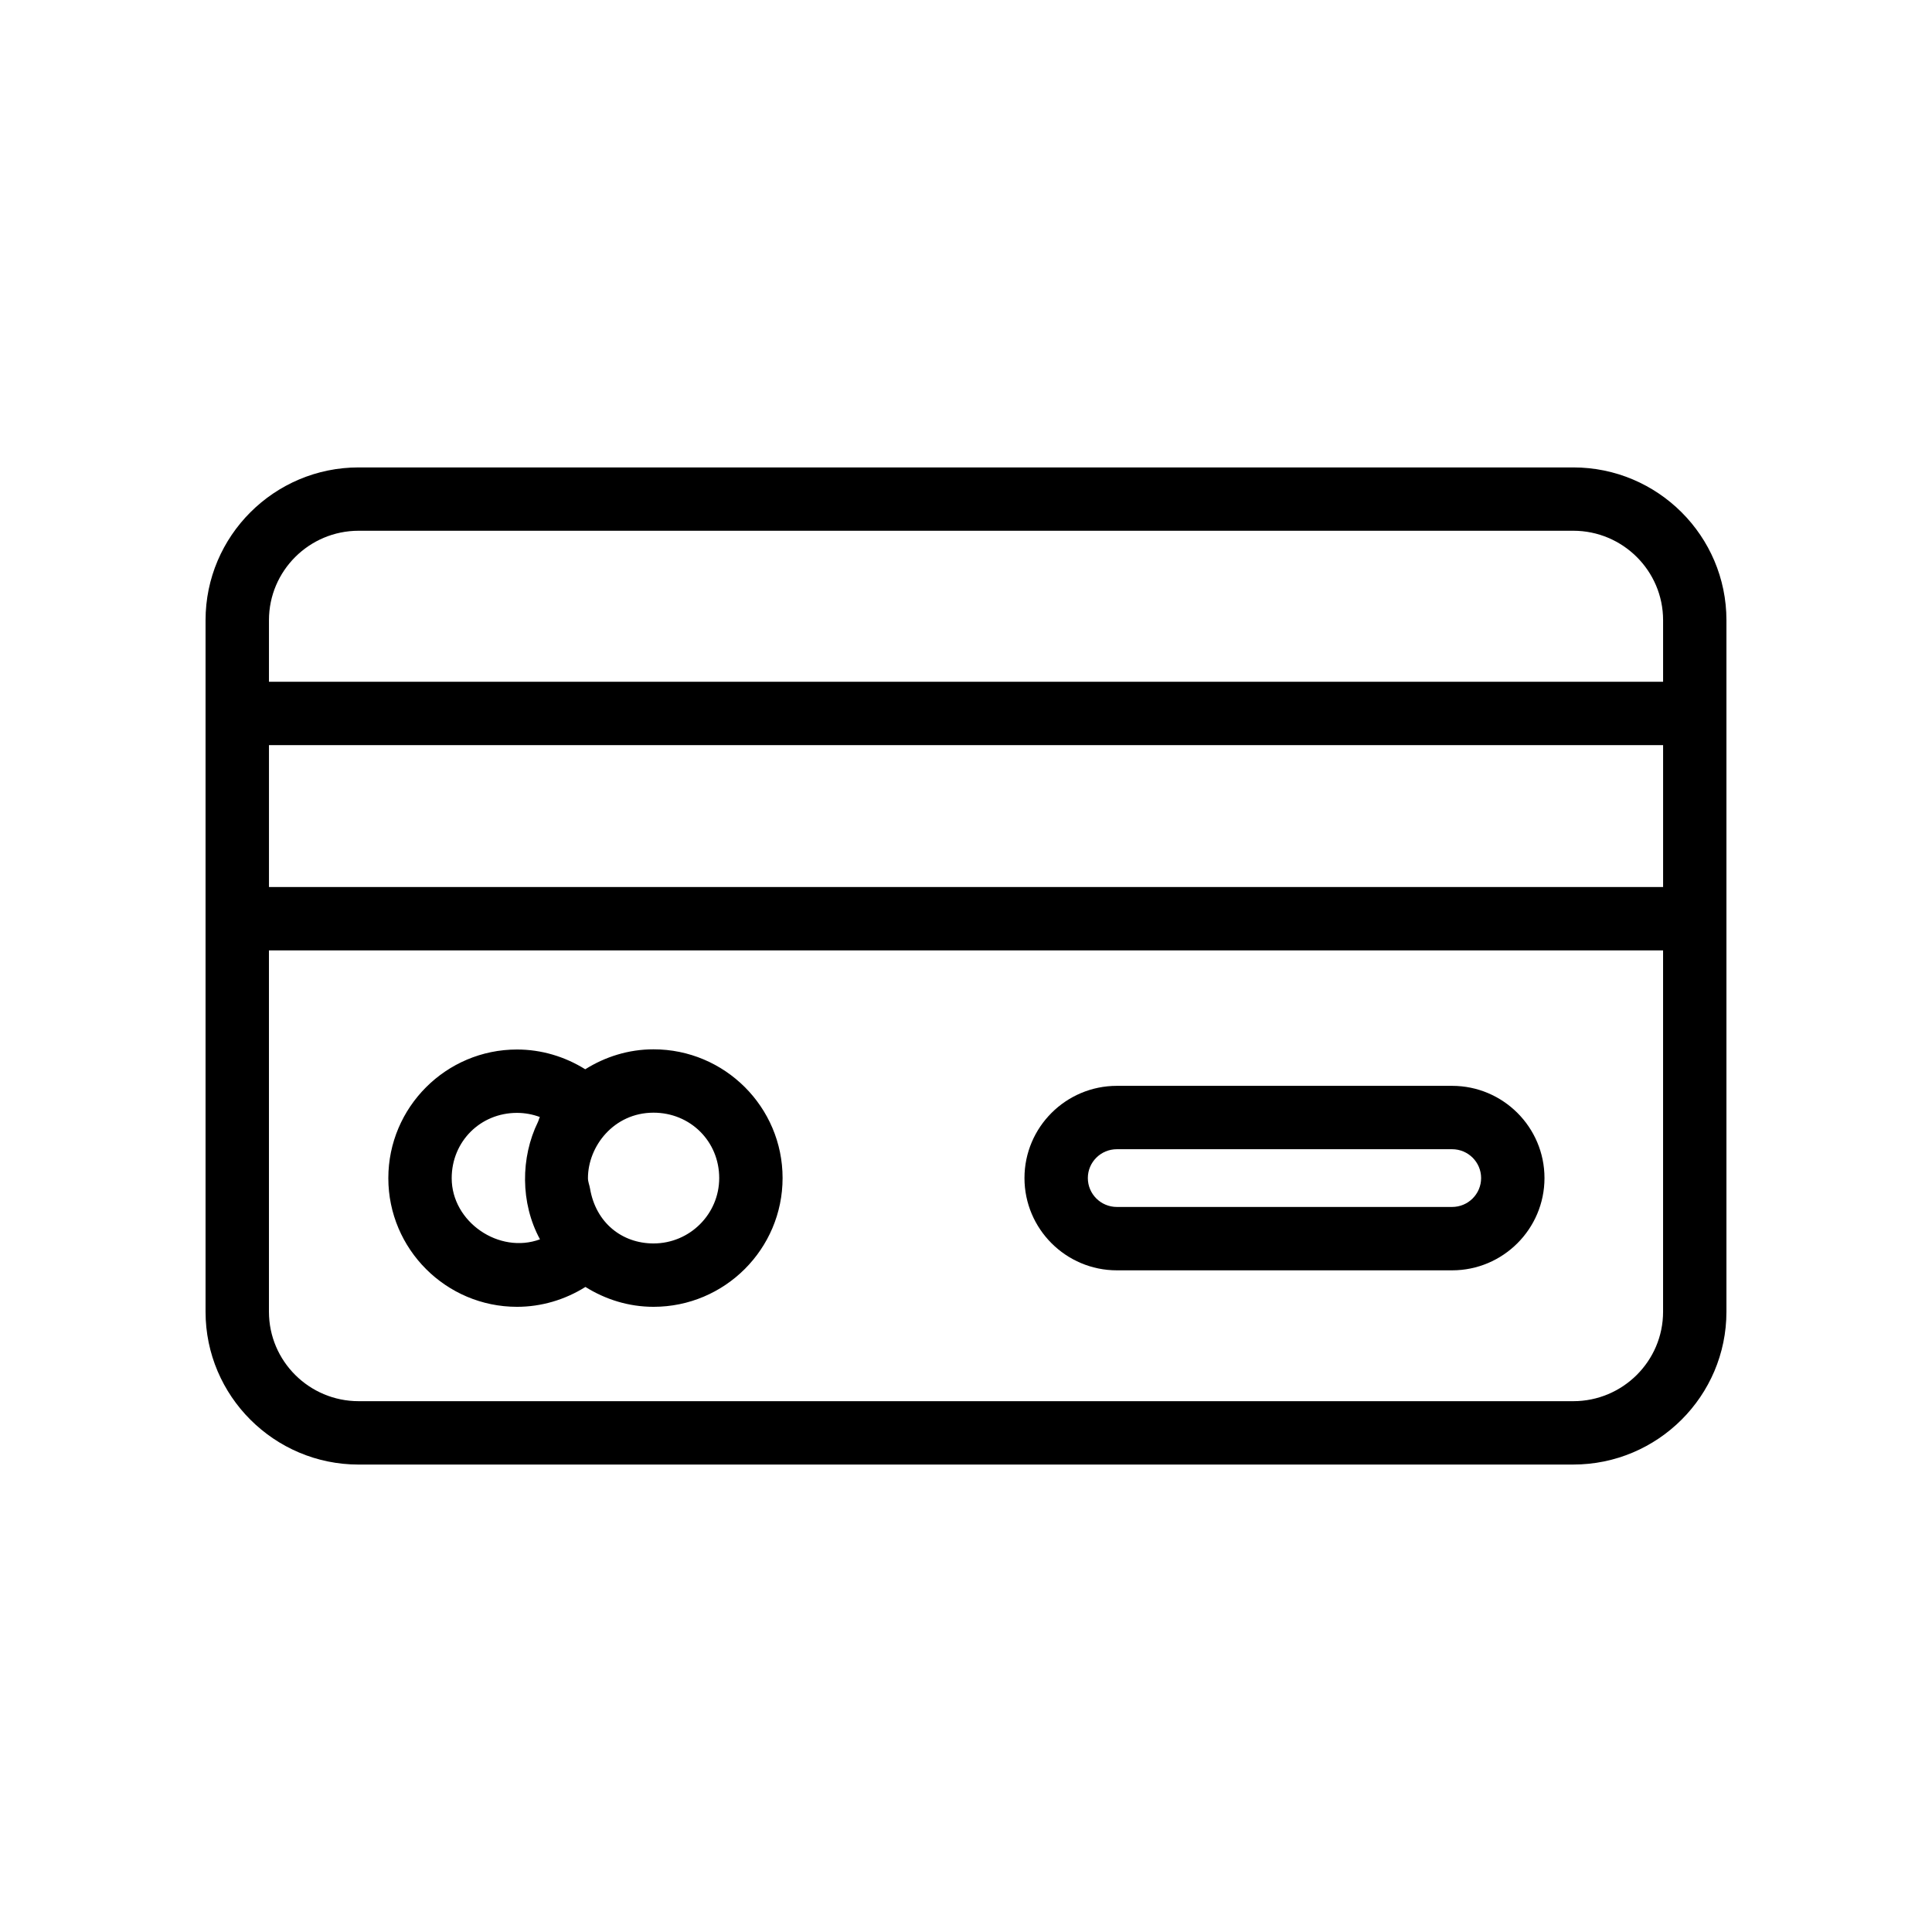 <?xml version="1.0" encoding="UTF-8"?>
<!-- Uploaded to: SVG Repo, www.svgrepo.com, Generator: SVG Repo Mixer Tools -->
<svg fill="#000000" width="800px" height="800px" version="1.1" viewBox="144 144 512 512" xmlns="http://www.w3.org/2000/svg">
 <g>
  <path d="m239.05 532.12h321.88c22.387 0 40.594-18.172 40.594-40.492v-158.55-24.715c0-22.32-18.203-40.492-40.59-40.492h-321.89c-22.367 0-40.57 18.172-40.57 40.492v183.27c0 22.32 18.203 40.492 40.57 40.492zm321.89-16.793h-321.89c-13.117 0-23.777-10.629-23.777-23.699v-95.762h369.46v95.762c0 13.07-10.68 23.699-23.797 23.699zm-345.66-173.86h369.46v37.605h-369.46zm23.777-56.812h321.88c13.121 0 23.801 10.629 23.801 23.699v16.316h-369.46v-16.316c0-13.07 10.66-23.699 23.777-23.699z"/>
  <path d="m317.2 422.08c-6.664 0-12.84 1.988-18.105 5.289-5.426-3.379-11.633-5.238-18.09-5.238-18.793 0-34.094 15.301-34.094 34.094 0 18.793 15.301 34.094 34.094 34.094 6.477 0 12.707-1.867 18.141-5.266 5.254 3.285 11.406 5.266 18.051 5.266 18.859 0 34.195-15.316 34.195-34.129 0.004-18.809-15.332-34.109-34.191-34.109zm-53.496 34.145c0-9.707 7.594-17.301 17.301-17.301 2.082 0 4.133 0.379 6.066 1.098-0.223 0.41-0.305 0.887-0.508 1.309-4.606 9.398-4.695 21.492 0.539 31.102-10.805 3.996-23.398-4.562-23.398-16.207zm53.496 17.301c-8.328 0-15.285-5.438-16.836-14.543-0.152-0.934-0.551-1.789-0.551-2.758 0-8.426 6.84-17.352 17.383-17.352 9.758 0 17.402 7.609 17.402 17.32 0 9.559-7.805 17.332-17.398 17.332z"/>
  <path d="m528.82 431.76h-88.84c-13.496 0-24.484 10.957-24.484 24.438 0 13.48 10.988 24.453 24.484 24.453h88.84c13.496 0 24.484-10.973 24.484-24.453 0-13.484-10.988-24.438-24.484-24.438zm0 32.094h-88.84c-4.246 0-7.691-3.426-7.691-7.66 0-4.215 3.445-7.641 7.691-7.641h88.84c4.246 0 7.691 3.426 7.691 7.641 0 4.234-3.441 7.66-7.691 7.66z"/>
 </g>
</svg>